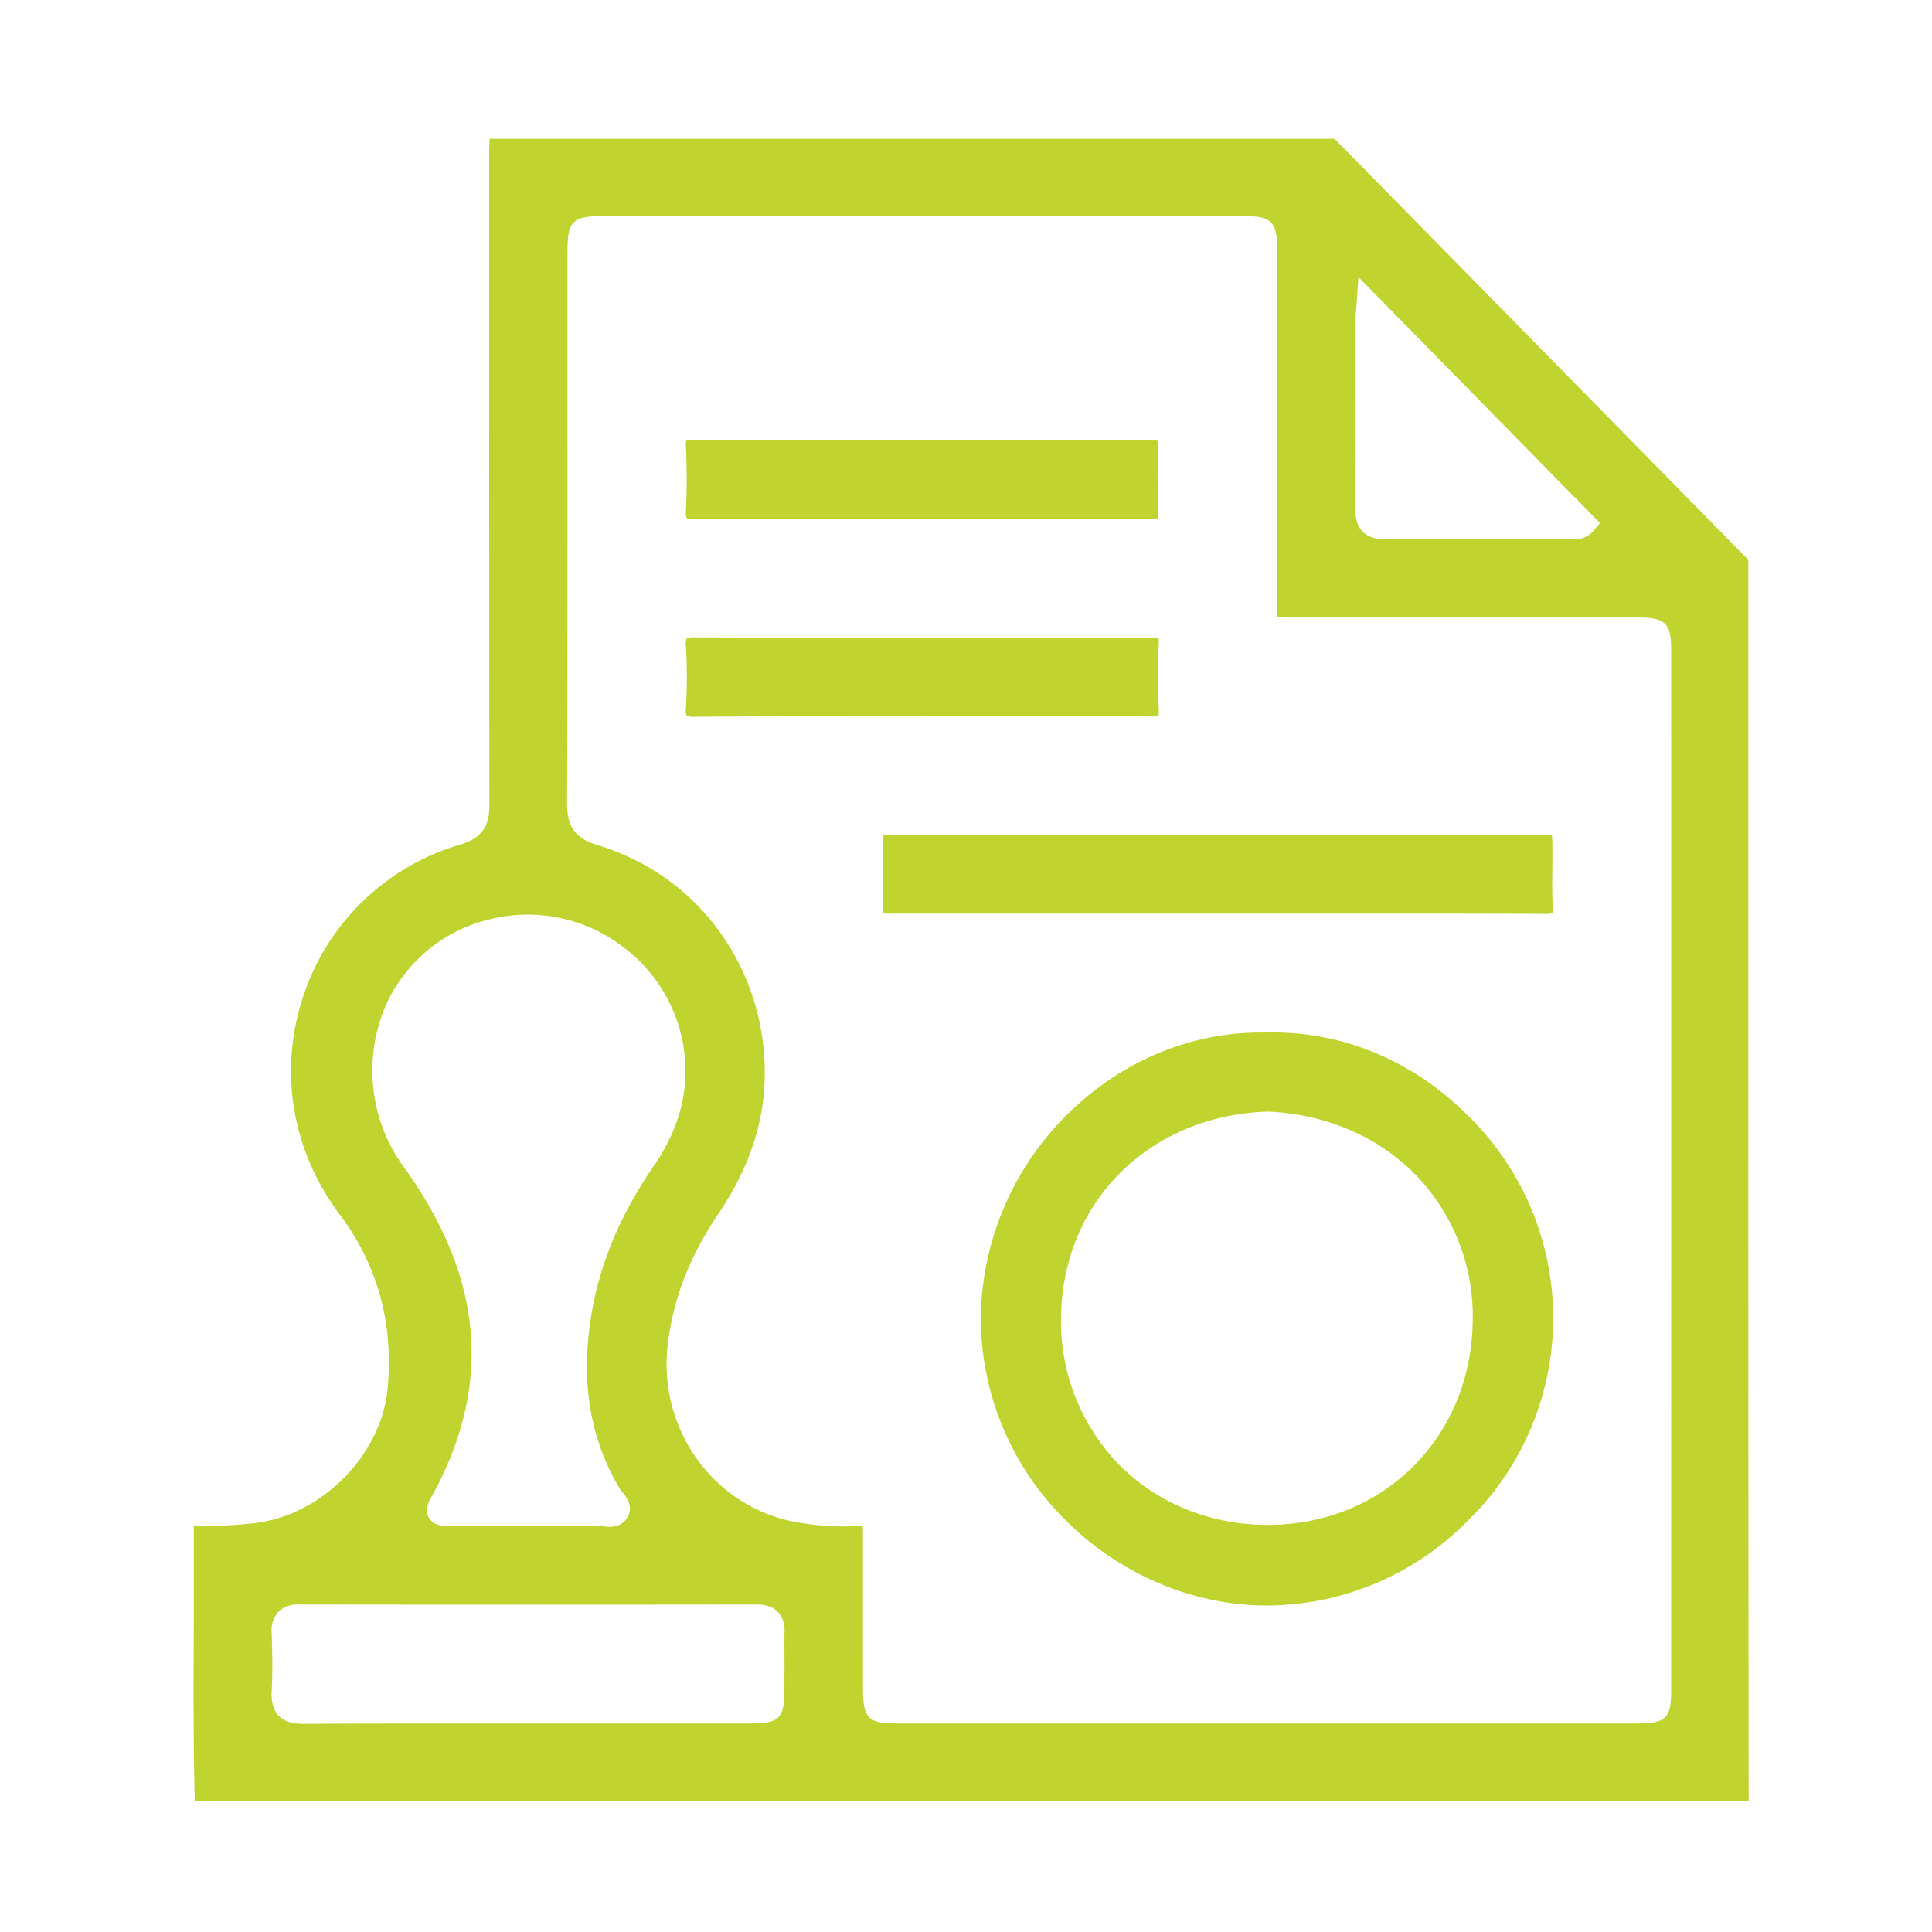 <svg id="Layer_1" data-name="Layer 1" xmlns="http://www.w3.org/2000/svg" viewBox="0 0 512 512"><defs><style>.cls-1{fill:#c0d42f;}</style></defs><path class="cls-1" d="M463.31,188.59V148.36L353.67,36.78H129.77c-.07,1.2-.13,2.36-.14,3.51v17.9c0,50.83,0,103.39.07,155.08,0,4.28-.91,8.51-7.6,10.52a62.13,62.13,0,0,0-41.78,40.37c-6.5,19.71-3,40.75,9.72,57.7,10.07,13.46,14.33,29,12.67,46.26-1.7,17.66-17.64,33.62-35.54,35.57a136.07,136.07,0,0,1-15.08.75l-.73,0c0,8.45,0,17,0,25.34-.07,15.55-.14,31.61.25,47.43h88c106.41,0,215.39,0,322.8.08a4.51,4.51,0,0,0,1,0c0-.22,0-.53,0-1C463.31,380.4,463.31,282.89,463.31,188.59ZM359.24,99.4q0-7.4,0-14.77c0-.74.06-1.42.14-2.45.05-.56.1-1.24.16-2.1l.46-6.66,64,65.19-1.78,2.09a6,6,0,0,1-5.52,2.13,2.89,2.89,0,0,0-.39,0H399.43c-10.44,0-21.24,0-31.84.09h-.25c-2,0-4.46-.26-6.2-2s-2-4.4-2-6.17C359.28,123,359.26,111,359.24,99.4Zm-258,169.53a40.34,40.34,0,0,1,29-25.41,41.55,41.55,0,0,1,35.62,8,41,41,0,0,1,15.79,32.38c0,8.57-2.8,16.95-8.27,24.9-9.42,13.69-15,27.4-17,41.91-2.33,16.67.25,31,7.88,43.85a9.88,9.88,0,0,0,.64.85c1,1.22,3.07,3.76,1.41,6.66a5.2,5.2,0,0,1-4.86,2.54,16.81,16.81,0,0,1-1.82-.13,6.46,6.46,0,0,0-1.13-.11c-4.43.08-8.92.06-13.26.05h-10.6c-5.17,0-10.5,0-15.75,0-1.26,0-3.89,0-5.17-2.11s0-4.54.59-5.55c16.3-29.38,13.94-57.95-7.21-87.37A43.36,43.36,0,0,1,101.27,268.93Zm106.64,173.8c0,1.69,0,3.39,0,5.08,0,7.5-1.41,8.92-8.77,8.93H124.53c-14.42,0-29.33,0-44,.09h-.22c-2.1,0-4.68-.28-6.48-2.17S71.9,450,72,448.16c.29-5.19.15-10.63,0-15.43a7.35,7.35,0,0,1,1.79-5.6,7.26,7.26,0,0,1,5.48-1.92h0c39.89.06,80.68.06,121.25,0h0c2.5,0,4.33.63,5.6,1.94a7.21,7.21,0,0,1,1.77,5.5C207.87,436,207.89,439.42,207.91,442.73Zm235,5.24c0,7.37-1.42,8.77-8.94,8.77H237.75c-7.69,0-9-1.36-9.05-9.1V429.81q0-11.13,0-22.27c0-1.11,0-2.33-.06-3.07-.73-.05-1.9,0-2.82,0A69.85,69.85,0,0,1,209.1,403c-20.93-4.86-34.74-25-32.13-46.8,1.45-12,5.78-23.22,13.25-34.27,8.49-12.56,12.57-25,12.45-38.19-.25-27.87-18-51.88-44.27-59.75-5.86-1.75-8.13-4.85-8.11-11,.12-37.54.11-75.7.1-112.61V66.53c0-7.87,1.39-9.26,9.33-9.26H329.36c7.73,0,9.09,1.36,9.1,9.06v93.72c0,1.3,0,2.74.09,3.5.79.1,2.3.1,3.66.1H434c7.39,0,8.88,1.48,8.88,8.82Q442.89,310.23,442.87,448Z"/><path class="cls-1" d="M335.85,273.63h-.14c-.54,0-1.08,0-1.62,0-18.59,0-36.47,7.42-50.51,21a76.89,76.89,0,0,0-23.65,54A75.37,75.37,0,0,0,282,402.48c14.28,14.5,33.72,22.88,53.34,23h.37a75.06,75.06,0,0,0,53.17-22.36,75.05,75.05,0,0,0-.66-108.25C373.78,280.71,355.14,273.19,335.85,273.63ZM336,404.11h-.41c-15.13-.11-29-5.8-39.05-16a54.34,54.34,0,0,1-15.36-39c.34-30.53,23.32-53.45,54.63-54.52h.23c15.35.65,29.28,6.64,39.24,16.88a53.7,53.7,0,0,1,15,38.44C390,380.84,366.65,404.11,336,404.11Z"/><path class="cls-1" d="M364.13,242.11c15,0,30.12,0,45.11.08a4.69,4.69,0,0,0,2.16-.27,4.71,4.71,0,0,0,.1-1.71c-.2-3.49-.16-7-.11-10.39,0-1.53,0-3.06,0-4.6a36.43,36.43,0,0,0-.11-3.81c-.78-.1-2.35-.1-3.76-.1H246.25l-3.36,0c-2.5,0-5.08.06-7.64-.05a4.41,4.41,0,0,0-1.17.06,4.23,4.23,0,0,0-.07,1.1c.11,3.7.08,7.43.06,11.05,0,1.86,0,3.73,0,5.59,0,1.08,0,2.27.06,3,.71.06,1.87.06,2.93.06H364.13Z"/><path class="cls-1" d="M184.4,137.58c14.52-.15,29.27-.13,43.54-.11l16,0h15c15.17,0,30.85,0,46.28.06a5,5,0,0,0,1.65-.18,4.11,4.11,0,0,0,.11-1.45c-.18-4.64-.34-10.76,0-16.85.11-1.74-.18-2.15-.19-2.16s-.43-.32-2.47-.31c-16,.14-32.23.12-47.94.1-5.76,0-11.52,0-17.29,0H224.37c-13.38,0-27.21,0-40.82-.06a4.24,4.24,0,0,0-1.66.18,4.11,4.11,0,0,0-.11,1.45c.18,4.65.34,10.76,0,16.85-.11,1.75.18,2.16.18,2.17S182.37,137.62,184.4,137.58Z"/><path class="cls-1" d="M259.67,189.79c14.89,0,30.29,0,45.45.09a4.82,4.82,0,0,0,1.83-.21,4.79,4.79,0,0,0,.13-1.68c-.24-5.43-.24-11.21,0-17.65a4,4,0,0,0-.09-1.27,4.87,4.87,0,0,0-1.44-.12c-5.64.11-11.36.08-16.88.06-10.19,0-20.38,0-30.57,0-24.22,0-49.27,0-73.91-.09a4.65,4.65,0,0,0-2.26.31,4.44,4.44,0,0,0-.15,2,143.27,143.27,0,0,1,0,16.45,4.09,4.09,0,0,0,.17,2h0a5.21,5.21,0,0,0,2.3.28c14.72-.13,29.69-.11,44.16-.1l15.85,0Z"/></svg>